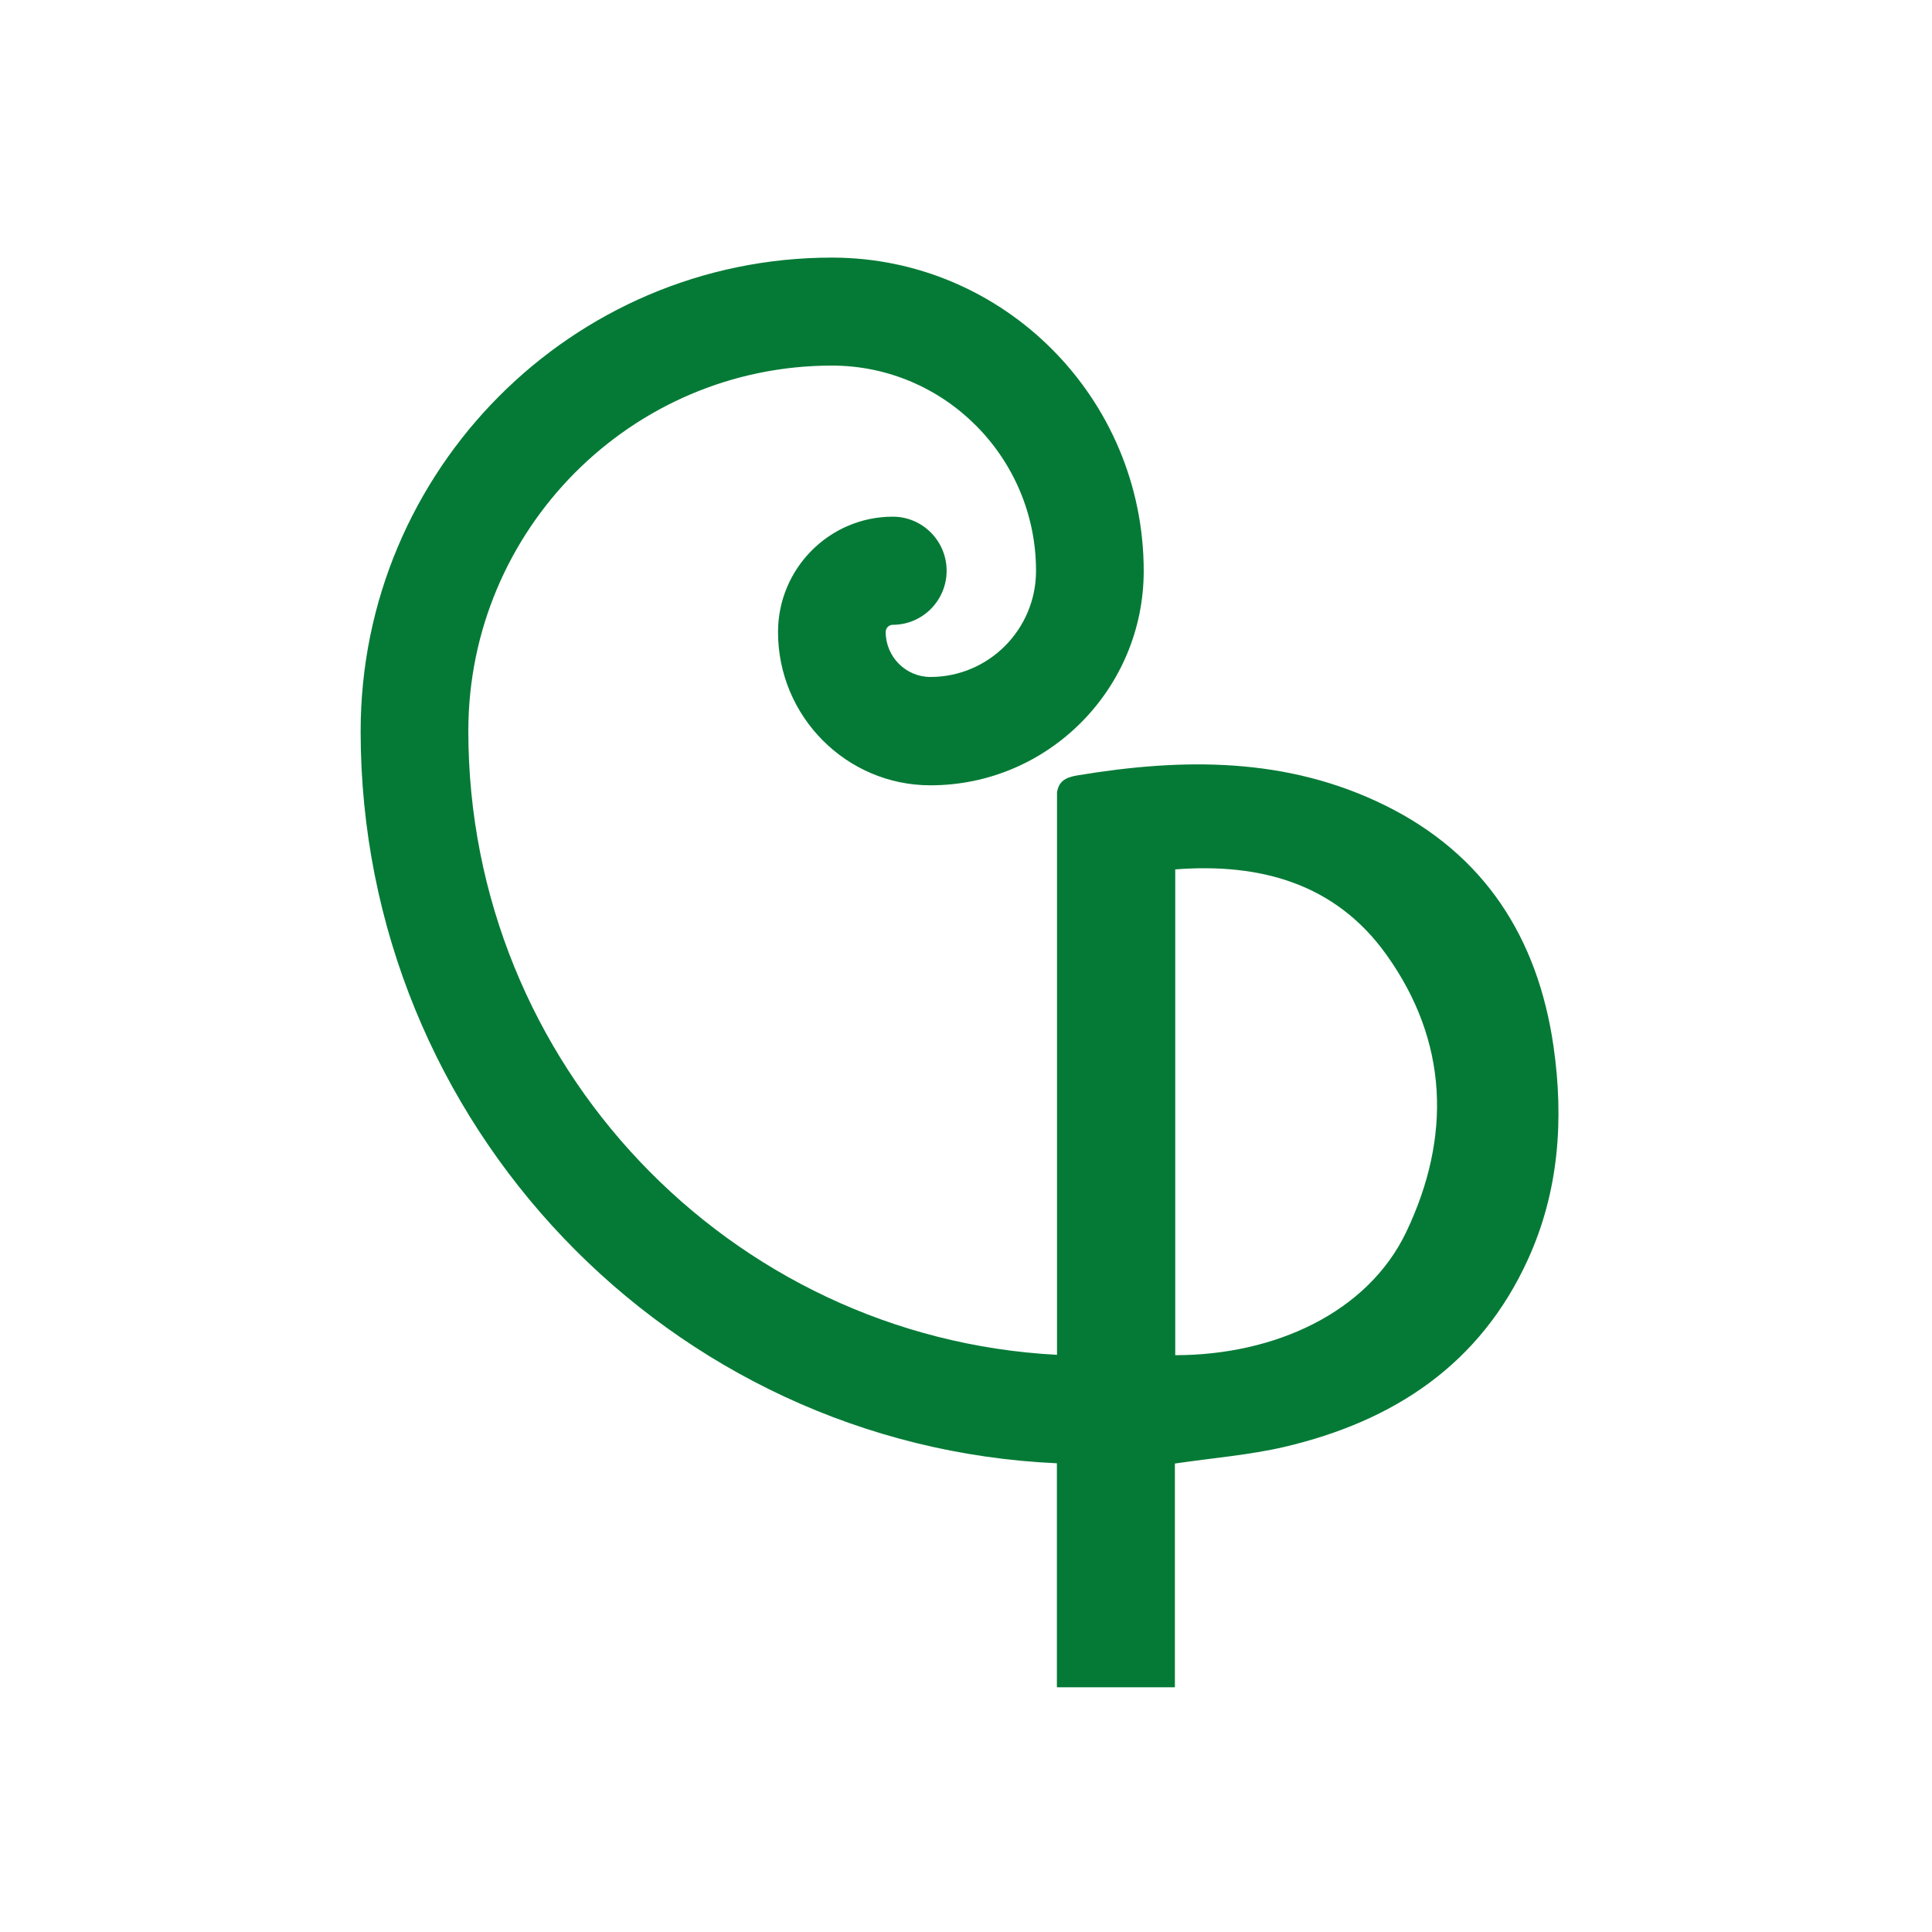 <svg xmlns="http://www.w3.org/2000/svg" width="150" height="150" viewBox="0 0 150 150" fill="none"><rect width="150" height="150" fill="white"></rect><path d="M82.057 113.591V131H91.218V113.628C94.201 113.189 97.004 112.969 99.715 112.338C108.175 110.354 114.907 105.966 118.637 97.764C121.039 92.488 121.43 86.893 120.611 81.215C119.392 72.803 115.253 66.347 107.566 62.544C99.915 58.759 91.836 58.841 83.639 60.203C82.639 60.368 82.193 60.715 82.066 61.529V105.188C56.639 103.853 36.361 82.641 36.361 56.756C36.361 41.112 49.024 28.384 64.59 28.384C73.332 28.384 80.437 35.535 80.437 44.321C80.437 48.865 76.762 52.559 72.24 52.559C70.33 52.559 68.765 50.996 68.765 49.067C68.765 48.756 69.011 48.509 69.32 48.509C71.622 48.509 73.496 46.625 73.496 44.312C73.496 41.999 71.622 40.115 69.32 40.115C64.408 40.115 60.405 44.129 60.405 49.076C60.405 55.632 65.718 60.971 72.24 60.971C81.374 60.971 88.798 53.501 88.798 44.33C88.798 30.917 77.935 20 64.59 20C44.412 20 28 36.495 28 56.775C28 87.295 52.026 112.265 82.066 113.609M91.245 67.5C97.859 66.988 103.69 68.597 107.638 74.119C112.46 80.858 112.696 88.273 109.185 95.643C106.201 101.897 98.987 105.216 91.245 105.216V67.5Z" fill="#057A36"></path></svg>